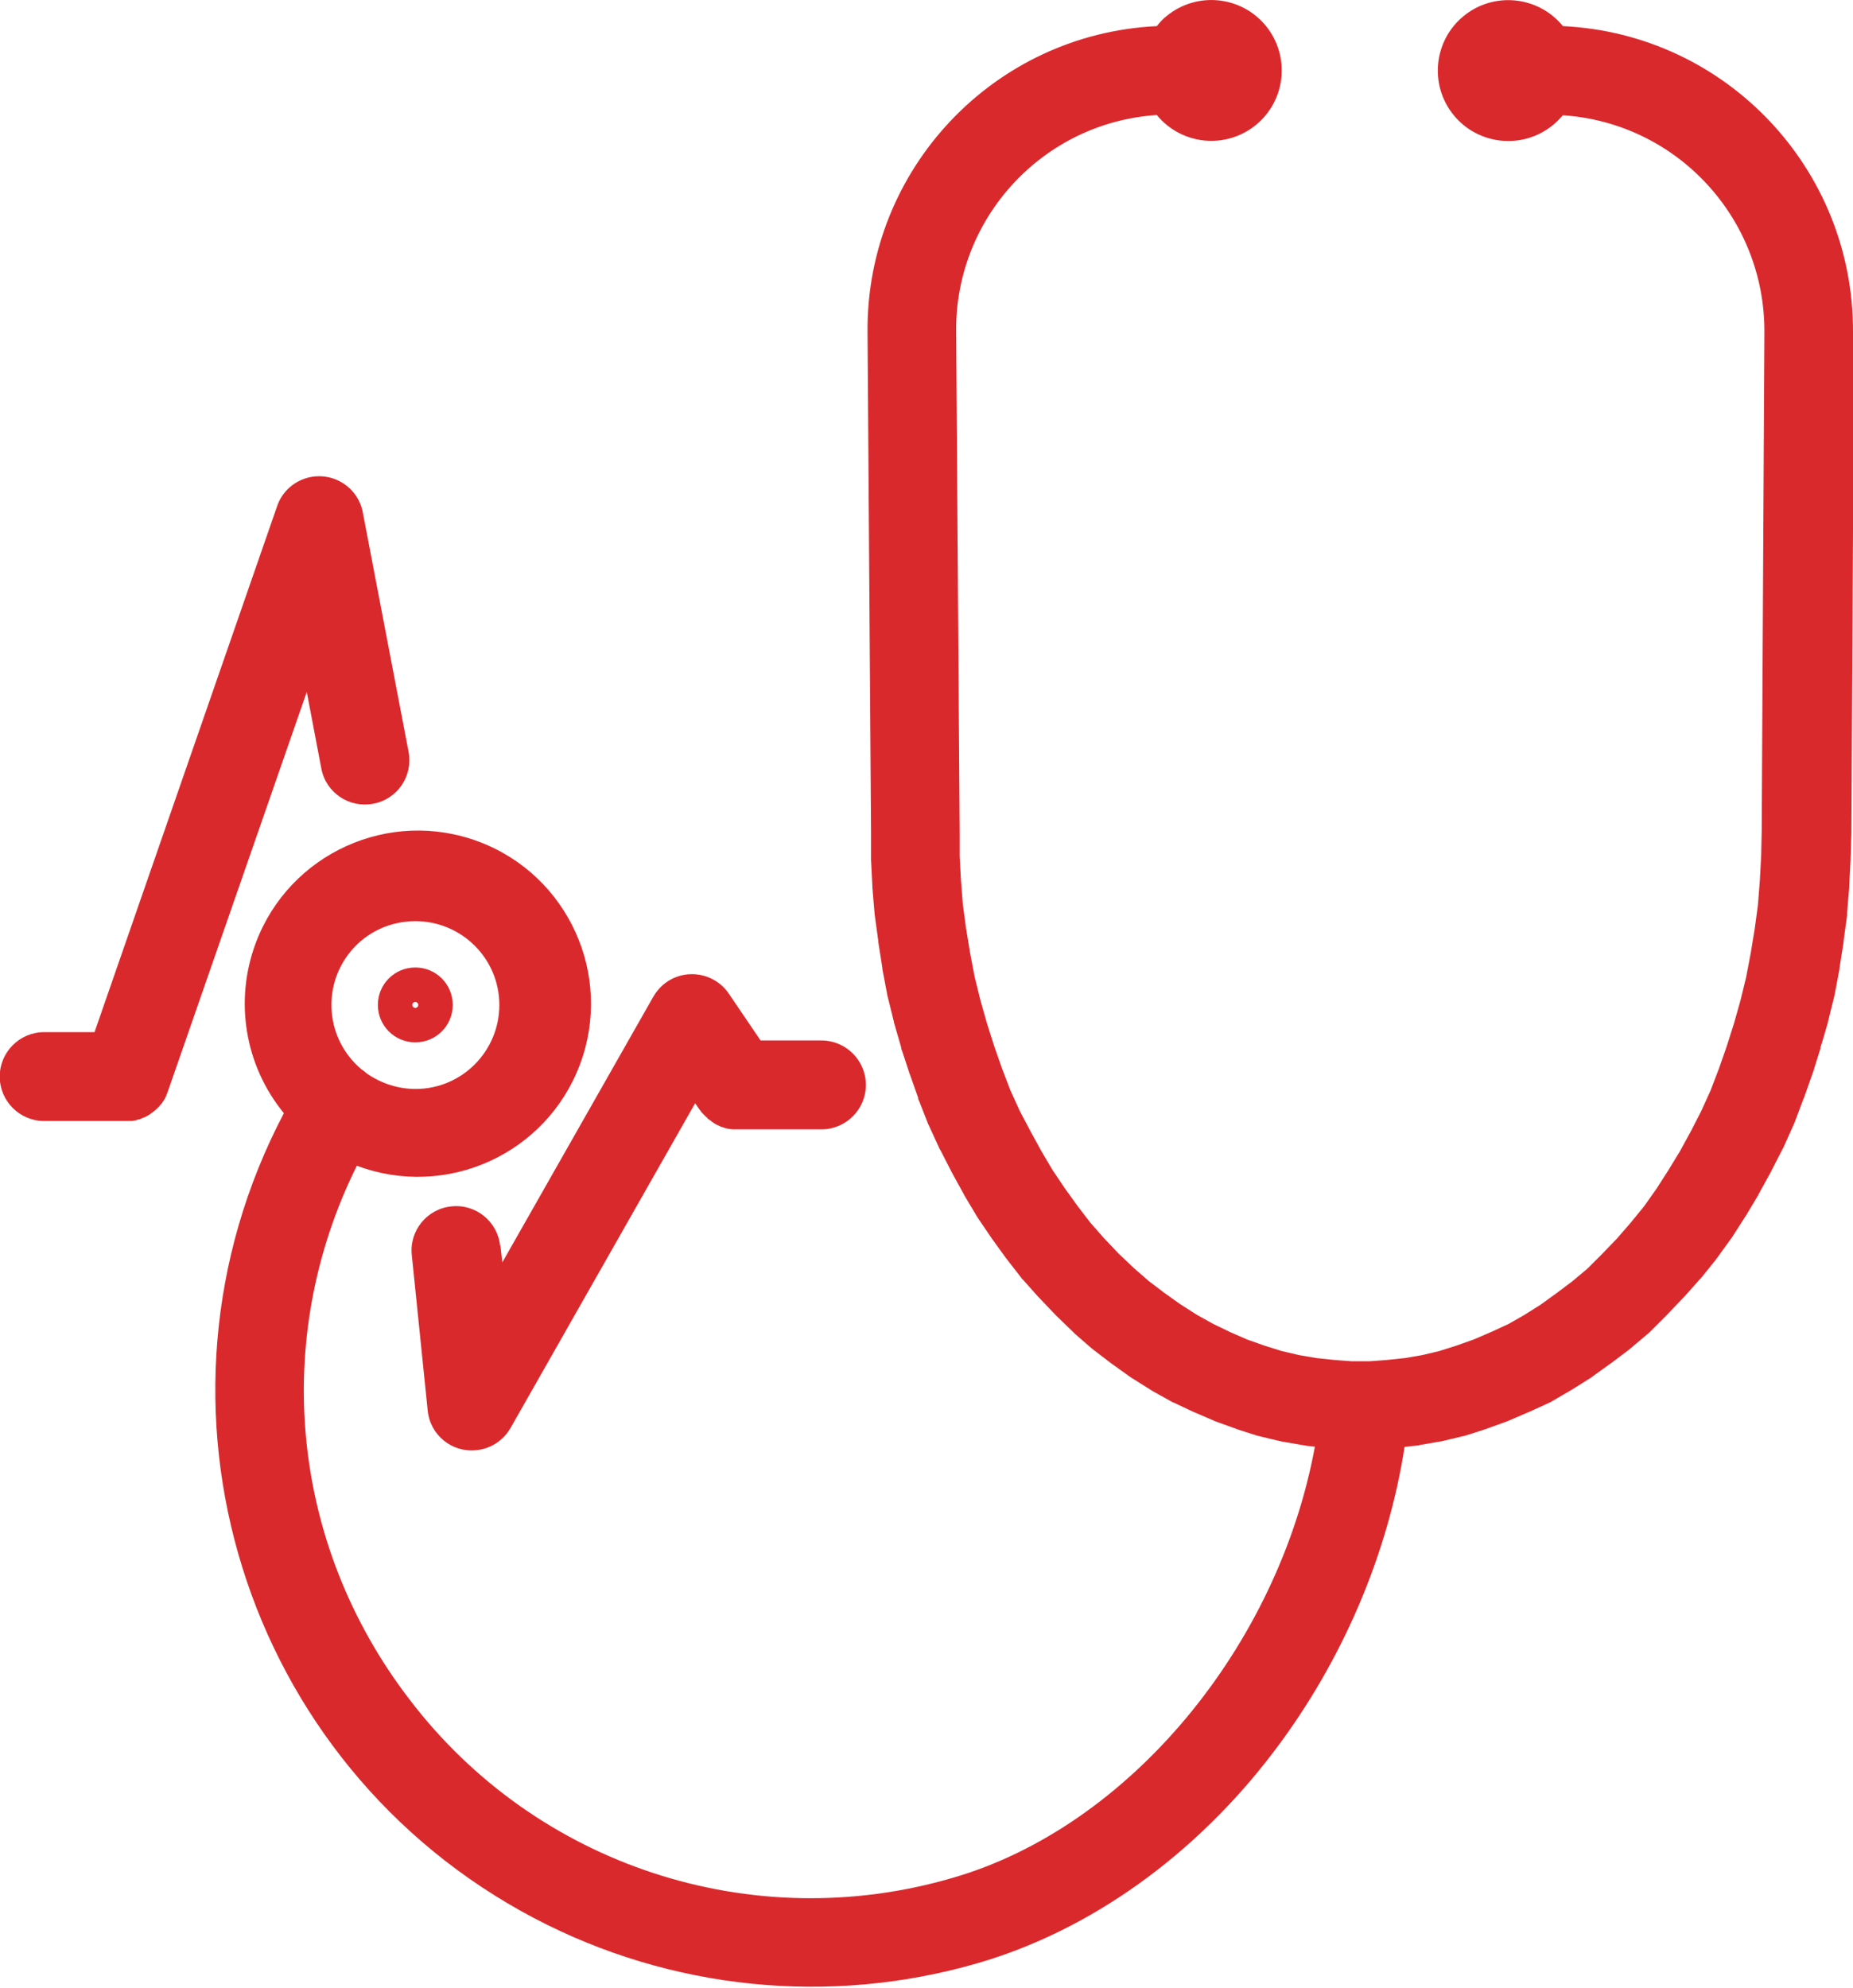<?xml version="1.0" encoding="UTF-8"?>
<svg xmlns="http://www.w3.org/2000/svg" version="1.1" viewBox="0 0 688 738">
  <defs>
    <style>
      .cls-1 {
        fill: #da292d;
      }
    </style>
  </defs>
  <!-- Generator: Adobe Illustrator 28.7.3, SVG Export Plug-In . SVG Version: 1.2.0 Build 164)  -->
  <g>
    <g id="Layer_1">
      <g id="Layer_2">
        <g id="Layer_1-2">
          <path class="cls-1" d="M185.7,462.6c-.9-9.1-9.1-15.7-18.1-14.7-9.1.9-15.7,9.1-14.7,18.1l5.9,57.7c.9,9.1,9,15.7,18.1,14.7,5.3-.5,10-3.6,12.7-8.3l68.5-120.5,1.8,2.6h0l.2.2c.2.4.5.7.8,1s.4.4.6.6.3.4.5.5.5.4.7.7.3.3.5.4.5.4.8.6l.5.4c.2.2.5.3.8.5s.4.3.6.4.5.2.7.3.5.2.8.4l.6.2c.3.1.6.2.9.3l.6.2c.3,0,.6.2.9.2s.5,0,.8.1.5,0,.8.1c.5,0,.9,0,1.4,0h31.6c9.1,0,16.5-7.4,16.5-16.5s-7.4-16.5-16.5-16.5h-22.6l-11.8-17.4c-5.1-7.5-15.4-9.5-22.9-4.4-2.1,1.4-3.8,3.3-5.1,5.5l-56.1,98.7-.7-6.4Z"/>
          <path class="cls-1" d="M59.8,410c.2-.3.5-.6.7-1l.2-.3c.3-.4.5-.8.7-1.2h0c.2-.5.4-.9.6-1.4,0-.2.2-.4.2-.6s.1-.3.2-.5l51.5-148.1,5.4,28.4c1.7,9,10.3,14.8,19.3,13.1,9-1.7,14.8-10.3,13.1-19.3h0l-17-88.9c-1.7-9-10.4-14.8-19.3-13.1-5.8,1.1-10.6,5.2-12.5,10.8l-67.8,195.3h-18.7c-9.1,0-16.5,7.4-16.5,16.5s7.4,16.5,16.5,16.5h30.5c.5,0,1,0,1.6,0h.3c.4,0,.8-.1,1.1-.2h.5c.3-.2.7-.3,1-.4h.4c.4-.2.9-.4,1.3-.6l.6-.2.8-.4.5-.3c.3-.1.5-.3.8-.5l.4-.3c.8-.6,1.6-1.2,2.3-1.9l.2-.2c.3-.3.6-.6.8-.9l.2-.3Z"/>
          <path class="cls-1" d="M154.2,387c7.7,0,13.9-6.2,13.9-13.9,0-7.7-6.2-13.9-13.9-13.9s-13.9,6.2-13.9,13.9c0,7.7,6.2,13.9,13.9,13.9ZM154.2,372c.6,0,1.1.5,1.1,1.1,0,.6-.5,1.1-1.1,1.1s-1.1-.5-1.1-1.1h0c0-.6.5-1.1,1.1-1.1Z"/>
          <path class="cls-1" d="M688,123.2c.2-60.6-47.2-110.6-107.7-113.5-9.1-11.2-25.6-12.9-36.8-3.8-11.2,9.1-12.9,25.6-3.8,36.8,9.1,11.2,25.6,12.9,36.8,3.8,1.4-1.1,2.6-2.4,3.8-3.7,42.2,2.8,74.9,38,74.8,80.3h0v.2l-1,185.4-.2,9.1-.5,9.3-.7,8.9-1.2,8.9-1.5,9.1-1.7,8.9-2.1,8.6-2.4,8.5-2.7,8.5-2.9,8.3-3.1,8.1-3.5,7.7-3.8,7.4-4.1,7.5-4.4,7.2-4.3,6.7-4.6,6.5-4.9,6-5.2,6-5.6,5.8-5.3,5.3-5.6,4.7-6,4.5-5.8,4.2-6.2,3.9-5.8,3.3-6.3,2.9-6.5,2.8-6.5,2.3-6.3,2-6.3,1.5-6.4,1.1-6.6.7-6.6.5h-6.6l-6.6-.5-6.6-.7-6.4-1.1-6.4-1.5-6.4-2-6.5-2.3-6.4-2.8-6.2-3-6.1-3.4-6.1-3.9-5.9-4.2-5.8-4.4-5.5-4.8-5.7-5.4-5.4-5.7-5.1-5.8-4.6-6-4.9-6.8-4.5-6.7-4.2-7.1-4.1-7.5-3.9-7.4-3.5-7.7-3.1-8.1-2.9-8.3-2.7-8.5-2.4-8.5-2.1-8.5-1.7-8.9-1.5-9.1-1.2-8.9-.7-8.9-.5-9.1v-9.2l-1.3-185.6c-.4-42.3,32.3-77.6,74.5-80.4,9.2,11.2,25.6,12.8,36.8,3.7,11.2-9.2,12.8-25.6,3.7-36.8-9.2-11.2-25.6-12.8-36.8-3.7-1.4,1.1-2.6,2.4-3.7,3.8-60.5,2.9-107.9,53.1-107.4,113.6h0l1.3,185.5v10.4l.5,9.8v.5l.8,9.5c0,.3,0,.6.1.9l1.3,9.5c0,.1,0,.3,0,.4l1.5,9.5c0,.1,0,.3,0,.4l1.8,9.5c0,.3.1.6.2.9l2.3,9.3c0,.2,0,.4.1.5l2.6,9v.4c.1,0,3,9,3,9,0,.2.1.4.2.5l3.1,8.8v.4c.1,0,3.5,8.8,3.5,8.8.1.3.2.6.4.9l3.9,8.5c.1.3.2.5.4.7l4.1,8,.2.4,4.4,8,.3.6,4.6,7.7c.2.3.3.5.5.8l4.9,7.2.2.3,5.2,7.2.4.5,5.2,6.7c.2.3.4.6.7.8l5.7,6.4.5.5,5.9,6.2.5.5,6.2,6,.5.5,6.2,5.4c.3.2.6.5.9.7l6.4,4.9.3.2,6.4,4.6c.3.2.6.4.9.6l7,4.4.8.5,7,3.9c.3.2.6.3.9.4l7,3.3.7.3,7.2,3.1c.3.1.6.3,1,.4l7.2,2.6.5.2,7.2,2.3c.4.1.8.2,1.2.3l7.5,1.8c.4,0,.7.2,1.1.2l7.5,1.3c.4,0,.7.1,1.1.2l3.1.3c-13.6,74.1-69,141.2-134.5,160.1-74.5,21.8-154.7-4.5-201.7-66.3-44.3-57.7-51.4-133.9-19.5-198.1,33.2,12.5,70.3-4.3,82.8-37.5,12.5-33.2-4.3-70.3-37.5-82.8-33.2-12.5-70.3,4.3-82.8,37.5-8.1,21.5-4.1,45.6,10.4,63.3-56.9,108.2-15.2,242,93,298.9,50.6,26.6,109.6,32.6,164.5,16.7,41.8-12.1,81-40.1,110.3-78.9,25.2-33.3,42.1-72.9,48.3-112.8l4.5-.5c.4,0,.7,0,1.1-.2l7.5-1.3c.4,0,.7-.1,1.1-.2l7.5-1.8c.4,0,.8-.2,1.2-.3l7.2-2.3.5-.2,7.2-2.6c.3-.1.6-.2,1-.4l7.2-3.1.5-.2,7.2-3.3c.4-.2.9-.4,1.3-.7l6.7-3.9.5-.3,7-4.4c.3-.2.6-.4.8-.6l6.4-4.6.3-.2,6.5-4.9.6-.5,6.4-5.4c.4-.3.7-.6,1.1-1l5.9-5.9.2-.2,5.9-6.2.5-.5,5.7-6.4.5-.5,5.4-6.7c.2-.3.4-.5.6-.8l5.2-7.2c.2-.2.3-.4.5-.7l4.6-7.2.3-.4,4.6-7.7.3-.6,4.4-8,.2-.4,4.1-8c.1-.2.2-.5.4-.7l3.8-8.5c.1-.3.3-.6.4-.9l3.3-8.8.2-.4,3.1-8.8c0-.2.1-.4.2-.5l2.8-9v-.4c.1,0,2.7-9,2.7-9,0-.2.1-.4.1-.5l2.3-9.3c0-.3.2-.6.2-.9l1.8-9.5c0-.1,0-.3,0-.4l1.5-9.5c0-.1,0-.3,0-.4l1.3-9.5c0-.3,0-.6,0-.9l.8-9.5v-.5l.5-9.8v-.4l.3-9.5v-.4l1-185.6h0c0-.1,0-.2,0-.2ZM553.2,25.4v.8h0c0-.3,0-.6,0-.8ZM154.2,342c17.2,0,31.2,13.9,31.2,31.1s-13.9,31.2-31.1,31.2c-6.4,0-12.6-2-17.9-5.6-.7-.6-1.5-1.2-2.2-1.7-13.2-11.1-14.9-30.7-3.9-43.9,5.9-7.1,14.7-11.1,23.9-11.1h0Z"/>
        </g>
      </g>
    </g>
  </g>
</svg>